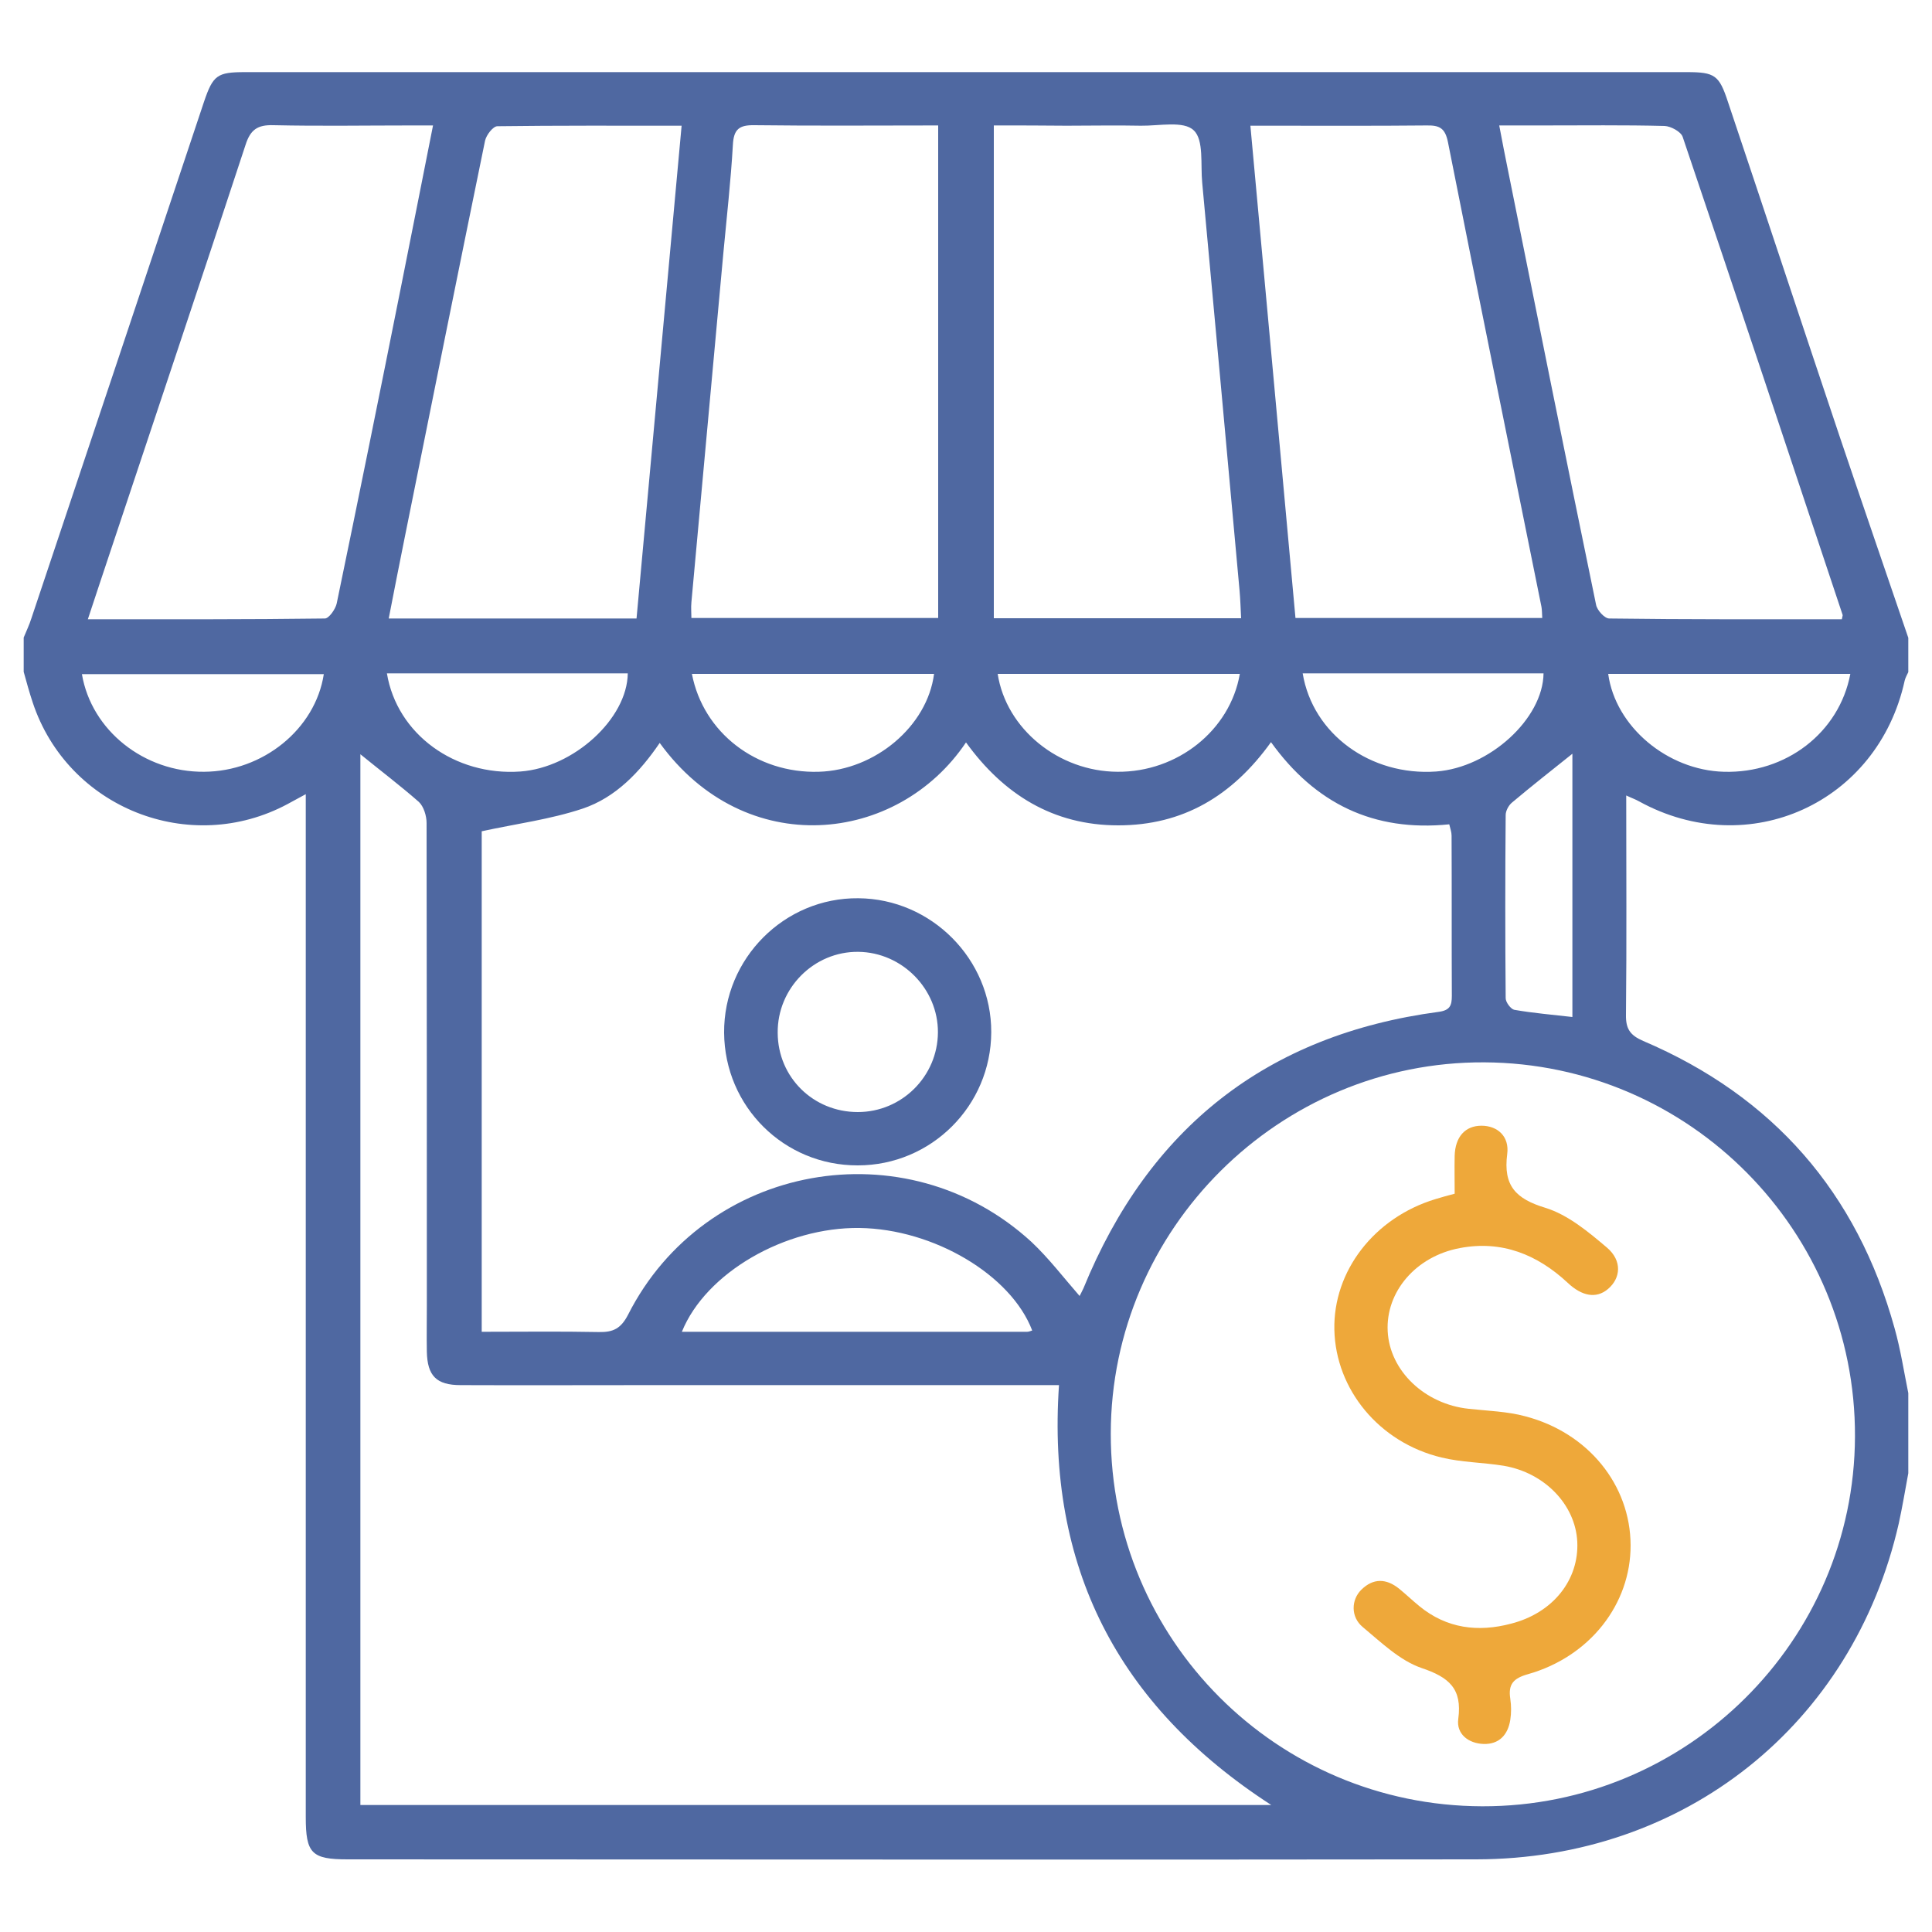 <svg xmlns="http://www.w3.org/2000/svg" xmlns:xlink="http://www.w3.org/1999/xlink" id="Layer_1" x="0px" y="0px" viewBox="0 0 75 75" style="enable-background:new 0 0 75 75;" xml:space="preserve"><style type="text/css">	.st0{clip-path:url(#SVGID_1_);fill:#4F68A1;}	.st1{clip-path:url(#SVGID_1_);fill:#EEA83A;}</style><g>	<defs>		<rect id="SVGID_3_" x="0.92" y="2.8" width="73.17" height="69.4"></rect>	</defs>	<clipPath id="SVGID_1_">		<use xlink:href="#SVGID_3_" style="overflow:visible;"></use>	</clipPath>	<path class="st0" d="M74.08,24.76v1.33c-0.05,0.11-0.11,0.21-0.14,0.33c-1.04,4.75-6.05,7.03-10.31,4.69  c-0.14-0.08-0.29-0.13-0.5-0.23c0,2.89,0.02,5.7-0.01,8.51c-0.01,0.55,0.16,0.8,0.67,1.02c5.04,2.15,8.3,5.88,9.76,11.16  c0.23,0.82,0.36,1.67,0.53,2.51v3.11c-0.12,0.65-0.23,1.31-0.37,1.95c-1.78,7.82-8.32,13.03-16.4,13.04  c-14.61,0.02-29.22,0-43.82,0c-1.39,0-1.62-0.23-1.62-1.64c0-12.93,0-25.86,0-38.79c0-0.28,0-0.56,0-0.92  c-0.32,0.17-0.51,0.28-0.7,0.38c-3.8,2.04-8.54,0.16-9.9-3.94c-0.13-0.39-0.24-0.79-0.35-1.19c0-0.44,0-0.89,0-1.33  c0.1-0.25,0.22-0.49,0.3-0.75c2.24-6.68,4.47-13.37,6.7-20.05C8.27,2.92,8.43,2.8,9.51,2.8c18.66,0,37.32,0,55.98,0  c1.08,0,1.25,0.12,1.59,1.16c1.45,4.32,2.88,8.65,4.33,12.97C72.29,19.54,73.19,22.15,74.08,24.76 M57.54,70.12  c7.95,0.02,14.44-6.42,14.47-14.35c0.03-7.98-6.42-14.49-14.39-14.53c-7.95-0.04-14.49,6.46-14.5,14.41  C43.11,63.64,49.55,70.1,57.54,70.12 M13.99,29.28v40.79h35.36c-5.98-3.87-8.72-9.26-8.24-16.3h-0.86c-5.04,0-10.07,0-15.11,0  c-2.42,0-4.84,0.01-7.26,0c-0.94,0-1.29-0.36-1.31-1.3c-0.01-0.59,0-1.18,0-1.78c0-6.25,0-12.49-0.01-18.74  c0-0.28-0.11-0.64-0.3-0.82C15.53,30.49,14.75,29.9,13.99,29.28 M41.91,50.31c0.04-0.08,0.1-0.19,0.15-0.3  c2.54-6.22,7.11-9.84,13.79-10.73c0.44-0.06,0.51-0.25,0.51-0.62c-0.01-2.07,0-4.15-0.01-6.22c0-0.14-0.05-0.27-0.09-0.44  c-2.94,0.3-5.21-0.81-6.92-3.19c-1.5,2.09-3.42,3.23-5.93,3.23c-2.53,0-4.45-1.2-5.91-3.22c-2.66,3.96-8.57,4.6-11.89,0.02  c-0.77,1.13-1.71,2.12-2.99,2.55c-1.26,0.42-2.59,0.59-3.92,0.88V51.7c1.55,0,3.05-0.02,4.55,0.01c0.55,0.01,0.85-0.13,1.13-0.67  c2.98-5.89,10.79-7.3,15.66-2.83C40.72,48.85,41.29,49.6,41.91,50.31 M36.42,4.87c-2.4,0-4.76,0.02-7.13-0.01  c-0.59-0.01-0.81,0.15-0.84,0.77c-0.08,1.4-0.24,2.8-0.37,4.2c-0.41,4.52-0.83,9.03-1.24,13.55c-0.02,0.21,0,0.42,0,0.61h9.58V4.87  z M38.58,4.87V24h9.6c-0.02-0.39-0.03-0.73-0.06-1.07c-0.48-5.28-0.96-10.55-1.45-15.83c-0.07-0.71,0.07-1.67-0.33-2.04  C45.95,4.68,45,4.89,44.29,4.88c-0.96-0.02-1.92,0-2.89,0C40.48,4.87,39.55,4.87,38.58,4.87 M50.29,23.99h9.58  c-0.01-0.18-0.01-0.31-0.03-0.43c-1.21-6.01-2.44-12.03-3.63-18.04c-0.11-0.55-0.33-0.66-0.83-0.65c-2.02,0.02-4.05,0.01-6.07,0.01  h-0.77C49.13,11.31,49.71,17.61,50.29,23.99 M26.46,4.88c-2.47,0-4.81-0.01-7.15,0.02c-0.17,0-0.43,0.34-0.48,0.56  c-1.05,5.12-2.08,10.24-3.11,15.36c-0.21,1.05-0.42,2.1-0.63,3.19h9.62C25.29,17.64,25.87,11.32,26.46,4.88 M71.5,24.04  c0.02-0.12,0.04-0.15,0.03-0.17c-2.06-6.19-4.12-12.38-6.21-18.56c-0.07-0.2-0.46-0.41-0.7-0.42c-1.58-0.04-3.16-0.02-4.73-0.02  c-0.54,0-1.07,0-1.69,0c0.12,0.64,0.23,1.2,0.34,1.74c1.13,5.63,2.26,11.25,3.42,16.87c0.04,0.21,0.33,0.53,0.51,0.53  C65.46,24.05,68.47,24.04,71.5,24.04 M16.81,4.87h-0.86c-1.78,0-3.55,0.03-5.33-0.01C10,4.84,9.72,5.03,9.53,5.63  c-1.72,5.24-3.48,10.47-5.22,15.7c-0.29,0.88-0.59,1.76-0.9,2.71c3.14,0,6.17,0.01,9.2-0.03c0.16,0,0.41-0.36,0.46-0.58  c0.85-4.1,1.68-8.2,2.5-12.31C15.98,9.08,16.38,7.03,16.81,4.87 M26.47,51.7c4.51,0,8.95,0,13.4,0c0.07,0,0.13-0.03,0.2-0.05  c-0.82-2.16-3.83-3.94-6.7-3.98C30.49,47.63,27.4,49.4,26.47,51.7 M12.57,26.17H3.18c0.37,2.19,2.42,3.81,4.74,3.79  C10.2,29.95,12.24,28.31,12.57,26.17 M15.02,26.14c0.39,2.36,2.64,3.99,5.18,3.81c2.07-0.15,4.15-2.05,4.17-3.81H15.02z   M26.86,26.16c0.44,2.29,2.51,3.87,4.92,3.8c2.19-0.06,4.22-1.77,4.48-3.8H26.86z M48.13,26.16h-9.4c0.33,2.14,2.37,3.79,4.65,3.8  C45.7,29.98,47.75,28.36,48.13,26.16 M50.57,26.14c0.39,2.36,2.64,3.99,5.18,3.81c2.07-0.15,4.15-2.05,4.17-3.81H50.57z   M71.83,26.16h-9.4c0.28,2.05,2.3,3.74,4.49,3.8C69.33,30.03,71.4,28.44,71.83,26.16 M61.04,29.26c-0.8,0.64-1.59,1.26-2.35,1.9  c-0.13,0.11-0.24,0.32-0.24,0.48c-0.02,2.37-0.02,4.74,0,7.11c0,0.16,0.2,0.42,0.33,0.45c0.74,0.13,1.49,0.19,2.26,0.28V29.26z"></path>	<path class="st1" d="M56.47,46.34c0-0.54-0.01-1.01,0-1.47c0.02-0.74,0.41-1.17,1.04-1.17c0.62,0,1.09,0.41,1,1.1  c-0.16,1.23,0.33,1.74,1.49,2.09c0.87,0.27,1.66,0.93,2.38,1.54c0.6,0.51,0.54,1.19,0.04,1.61c-0.46,0.39-1.02,0.27-1.56-0.24  c-1.18-1.1-2.56-1.66-4.19-1.35c-1.71,0.32-2.88,1.7-2.8,3.23c0.08,1.54,1.44,2.83,3.15,3.01c0.73,0.08,1.49,0.1,2.19,0.29  c2.45,0.64,4.08,2.67,4.09,5c0.01,2.29-1.58,4.33-3.98,5.01c-0.57,0.16-0.78,0.39-0.69,0.96c0.04,0.27,0.04,0.55,0,0.81  c-0.09,0.59-0.44,0.96-1.04,0.94c-0.59-0.02-1.06-0.39-0.98-0.97c0.16-1.18-0.36-1.62-1.43-1.98c-0.84-0.29-1.56-0.99-2.28-1.59  c-0.47-0.39-0.45-1.06-0.05-1.45c0.46-0.45,0.96-0.44,1.46-0.04c0.27,0.22,0.52,0.46,0.79,0.68c1.06,0.87,2.28,1.02,3.56,0.68  c1.64-0.42,2.64-1.71,2.57-3.18c-0.07-1.43-1.26-2.68-2.86-2.95c-0.8-0.13-1.63-0.13-2.41-0.32c-2.42-0.58-4.11-2.64-4.16-4.96  c-0.05-2.28,1.55-4.35,3.92-5.07C55.96,46.48,56.19,46.41,56.47,46.34"></path>	<path class="st0" d="M33.3,45.24c-2.86,0.01-5.17-2.28-5.19-5.15c-0.02-2.88,2.34-5.25,5.21-5.22c2.84,0.02,5.17,2.37,5.16,5.2  C38.47,42.93,36.15,45.24,33.3,45.24 M33.3,43.17c1.71,0,3.1-1.39,3.11-3.09c0.01-1.69-1.39-3.11-3.09-3.13  c-1.72-0.02-3.15,1.41-3.13,3.15C30.2,41.82,31.57,43.17,33.3,43.17"></path></g></svg>